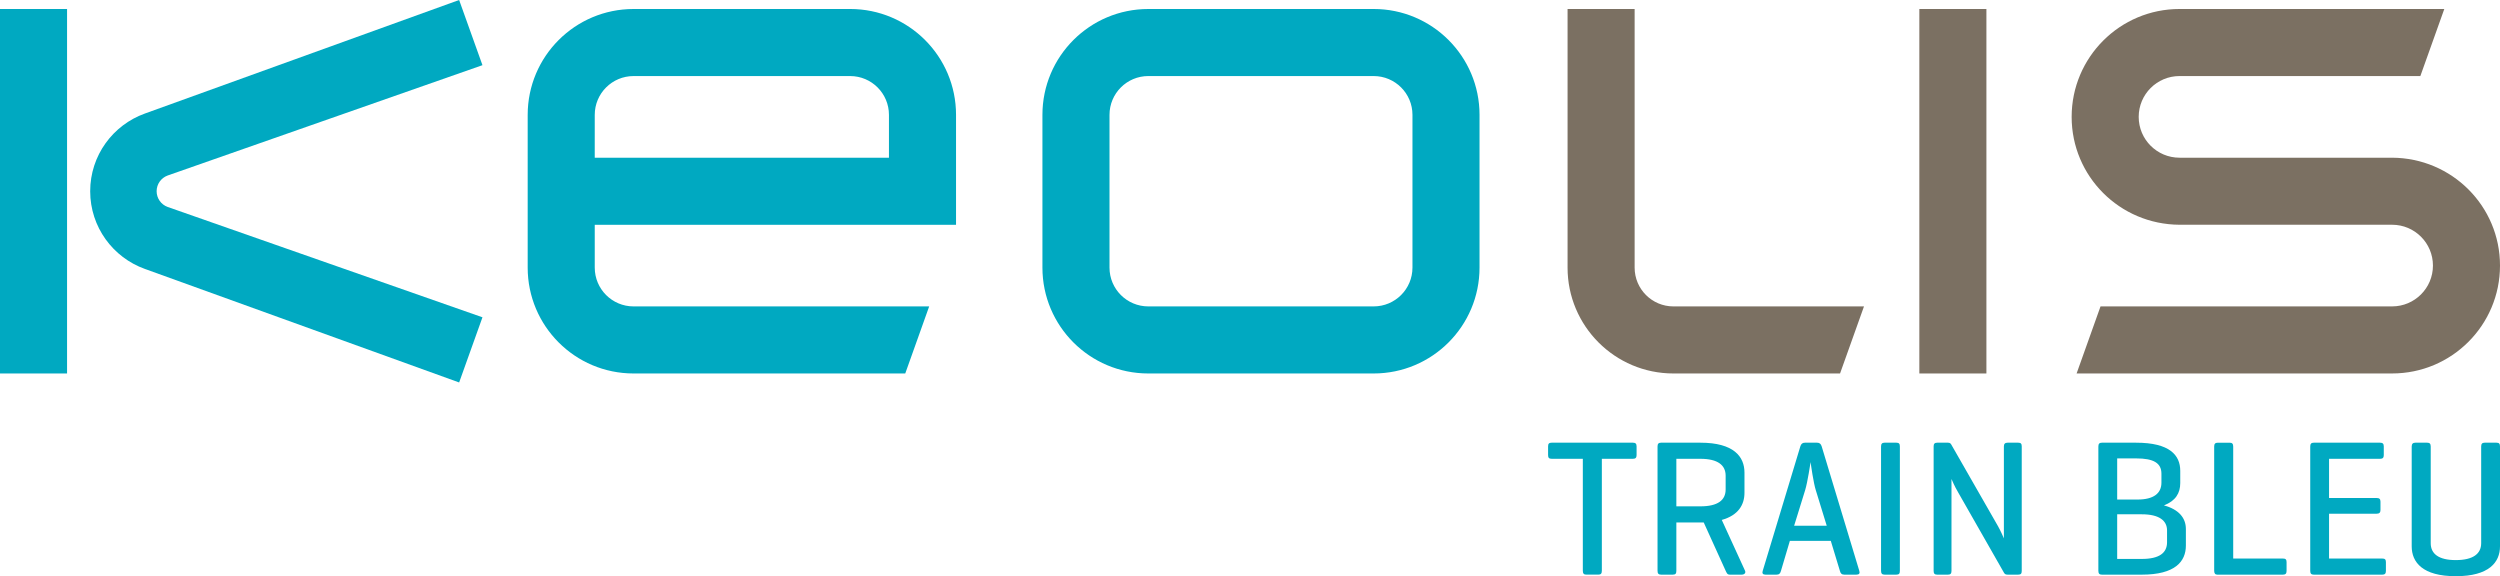 <?xml version="1.0" encoding="UTF-8"?>
<svg id="uuid-ba3e4afa-c36c-41ed-8512-dec8a7cac878" data-name="Calque 2" xmlns="http://www.w3.org/2000/svg" width="100mm" height="23.048mm" viewBox="0 0 283.465 65.332">
  <defs>
    <style>
      .uuid-8b15f3ce-d6a2-4ff3-a04b-55ac1e495e30, .uuid-51c6f40a-2aea-470c-99cc-9c396e4a9ec0 {
        fill-rule: evenodd;
      }

      .uuid-8b15f3ce-d6a2-4ff3-a04b-55ac1e495e30, .uuid-1f4d03f0-79e3-45ea-8bdc-04d111176d22 {
        fill: #7b7062;
      }

      .uuid-cef5480b-3344-4329-aa20-643d58a112ae, .uuid-51c6f40a-2aea-470c-99cc-9c396e4a9ec0 {
        fill: #00a9c1;
      }
    </style>
  </defs>
  <g id="uuid-3017815c-d16a-46dd-97e5-8bd0269df874" data-name="Noms vectorisés">
    <g id="uuid-01d99541-f072-429f-94d4-1a57f239da3c" data-name="Train Bleu">
      <path class="uuid-cef5480b-3344-4329-aa20-643d58a112ae" d="M185.148,50.194c.286,0,.418,.109,.418,.418v.99c0,.308-.132,.418-.418,.418h-3.521v12.695c0,.309-.11,.44-.396,.44h-1.364c-.286,0-.396-.132-.396-.44v-12.695h-3.521c-.308,0-.418-.11-.418-.418v-.99c0-.309,.11-.418,.418-.418h9.197Z"/>
      <path class="uuid-cef5480b-3344-4329-aa20-643d58a112ae" d="M190.075,59.237v5.479c0,.309-.088,.44-.396,.44h-1.342c-.286,0-.396-.132-.396-.44v-14.082c0-.308,.11-.439,.396-.439h4.467c3.785,0,4.995,1.584,4.995,3.389v2.288c0,1.342-.682,2.552-2.574,3.08l2.64,5.765c.11,.265-.088,.44-.396,.44h-1.32c-.308,0-.352-.176-.484-.44l-2.486-5.479h-3.103Zm0-7.217v5.391h2.729c1.98,0,2.86-.704,2.86-1.914v-1.562c0-1.188-.88-1.914-2.86-1.914h-2.729Z"/>
      <path class="uuid-cef5480b-3344-4329-aa20-643d58a112ae" d="M206.025,50.194c.286,0,.44,.132,.528,.418l4.269,14.126c.088,.264-.022,.418-.33,.418h-1.386c-.286,0-.418-.154-.484-.418l-1.034-3.41h-4.643l-1.012,3.41c-.066,.264-.198,.418-.484,.418h-1.276c-.286,0-.396-.154-.308-.418l4.269-14.126c.088-.286,.242-.418,.528-.418h1.364Zm-.132,5.412c-.264-.813-.572-2.97-.594-3.212-.044,.198-.33,2.223-.616,3.168l-1.254,4.049h3.697l-1.232-4.005Z"/>
      <path class="uuid-cef5480b-3344-4329-aa20-643d58a112ae" d="M215.419,64.716c0,.309-.088,.44-.396,.44h-1.342c-.286,0-.396-.132-.396-.44v-14.082c0-.308,.11-.439,.396-.439h1.342c.308,0,.396,.132,.396,.439v14.082Z"/>
      <path class="uuid-cef5480b-3344-4329-aa20-643d58a112ae" d="M229.236,64.738c0,.286-.088,.418-.396,.418h-1.21c-.22,0-.308-.066-.396-.198l-5.171-9.065c-.484-.813-.748-1.496-.792-1.584v10.43c0,.286-.11,.418-.396,.418h-1.232c-.286,0-.396-.132-.396-.418v-14.126c0-.286,.11-.418,.396-.418h1.232c.176,0,.286,.065,.352,.176l5.303,9.264c.308,.527,.682,1.408,.682,1.408v-10.43c0-.286,.132-.418,.418-.418h1.21c.309,0,.396,.132,.396,.418v14.126Z"/>
      <path class="uuid-cef5480b-3344-4329-aa20-643d58a112ae" d="M238.321,65.156c-.286,0-.396-.132-.396-.44v-14.082c0-.308,.11-.439,.396-.439h3.895c3.784,0,4.994,1.408,4.994,3.19v1.386c0,1.145-.527,2.024-1.848,2.53,1.672,.462,2.486,1.408,2.486,2.685v1.87c0,1.805-1.21,3.301-4.995,3.301h-4.532Zm1.738-13.18v4.664h2.311c1.826,0,2.706-.704,2.706-1.914v-1.012c0-1.21-.88-1.738-2.86-1.738h-2.156Zm0,6.337v5.061h2.794c1.98,0,2.86-.682,2.86-1.893v-1.342c0-1.101-.88-1.826-2.86-1.826h-2.794Z"/>
      <path class="uuid-cef5480b-3344-4329-aa20-643d58a112ae" d="M253.214,63.33h5.633c.286,0,.418,.088,.418,.396v1.013c0,.308-.132,.418-.418,.418h-7.437c-.242,0-.353-.154-.353-.44v-14.082c0-.308,.11-.439,.418-.439h1.343c.286,0,.396,.132,.396,.439v12.696Z"/>
      <path class="uuid-cef5480b-3344-4329-aa20-643d58a112ae" d="M262.344,65.156c-.286,0-.396-.132-.396-.44v-14.082c0-.308,.11-.439,.396-.439h7.525c.285,0,.418,.109,.418,.418v.99c0,.308-.133,.418-.418,.418h-5.787v4.444h5.391c.308,0,.44,.11,.44,.418v.946c0,.286-.133,.418-.44,.418h-5.391v5.083h6.028c.286,0,.418,.088,.418,.396v1.013c0,.308-.132,.418-.418,.418h-7.767Z"/>
      <path class="uuid-cef5480b-3344-4329-aa20-643d58a112ae" d="M275.61,61.592c0,1.188,.88,1.914,2.839,1.914,1.98,0,2.882-.726,2.882-1.914v-10.958c0-.308,.11-.439,.396-.439h1.342c.309,0,.396,.132,.396,.439v11.31c0,1.805-1.232,3.389-5.017,3.389-3.763,0-4.995-1.584-4.995-3.389v-11.31c0-.308,.132-.439,.418-.439h1.343c.286,0,.396,.132,.396,.439v10.958Z"/>
    </g>
  </g>
  <g id="uuid-7e4b3a55-ea5a-45d2-ac81-7036c26d7091" data-name="Base">
    <g id="uuid-a0177299-2a1e-4bc7-95f3-64288d0fc40b" data-name="LOGO KEOLIS">
      <g>
        <g>
          <path class="uuid-8b15f3ce-d6a2-4ff3-a04b-55ac1e495e30" d="M271.234,17.881h-24.107c-2.557,0-4.629-2.072-4.629-4.629s2.072-4.629,4.629-4.629h27.307l2.715-7.604h-30.021c-6.756,0-12.232,5.477-12.232,12.232,0,6.733,5.441,12.193,12.23,12.232h24.107c2.557,0,4.629,2.072,4.629,4.629,0,2.556-2.072,4.629-4.629,4.629h-33.062l-2.713,7.604h35.775c6.756,0,12.232-5.477,12.232-12.232,0-6.734-5.441-12.194-12.231-12.232Z"/>
          <path class="uuid-8b15f3ce-d6a2-4ff3-a04b-55ac1e495e30" d="M185.344,30.342V1.02h-7.604V30.342c0,6.629,5.373,12.004,12.003,12.004h18.893l2.714-7.604h-21.607c-2.431,0-4.399-1.971-4.399-4.4Z"/>
          <rect class="uuid-1f4d03f0-79e3-45ea-8bdc-04d111176d22" x="217.627" y="1.02" width="7.604" height="41.326"/>
        </g>
        <g>
          <path class="uuid-51c6f40a-2aea-470c-99cc-9c396e4a9ec0" d="M155.754,1.02h-25.553c-6.629,0-12.004,5.373-12.004,12.003V30.342c0,6.629,5.374,12.004,12.004,12.004h25.553c6.63,0,12.004-5.375,12.004-12.004V13.022c0-6.63-5.374-12.003-12.004-12.003Zm4.4,29.322c0,2.43-1.97,4.4-4.4,4.4h-25.553c-2.43,0-4.399-1.971-4.399-4.4V13.022c0-2.43,1.97-4.399,4.399-4.399h25.553c2.431,0,4.4,1.97,4.4,4.399V30.342Z"/>
          <path class="uuid-51c6f40a-2aea-470c-99cc-9c396e4a9ec0" d="M96.397,1.02h-24.561c-6.629,0-12.004,5.373-12.004,12.003V30.342c0,6.629,5.374,12.004,12.004,12.004h30.807l2.713-7.604h-33.52c-2.43,0-4.399-1.971-4.399-4.4l-.001-4.857h40.965V13.022c0-6.63-5.374-12.003-12.003-12.003Zm4.399,16.861h-33.361l.001-4.858c0-2.43,1.969-4.399,4.399-4.399h24.561c2.43,0,4.399,1.97,4.399,4.399v4.858Z"/>
          <rect class="uuid-cef5480b-3344-4329-aa20-643d58a112ae" y="1.02" width="7.604" height="41.326"/>
          <path class="uuid-51c6f40a-2aea-470c-99cc-9c396e4a9ec0" d="M19.002,19.902L54.704,7.389l-2.644-7.389L16.428,12.873c-3.615,1.296-6.202,4.748-6.202,8.81s2.587,7.513,6.202,8.81l35.632,12.873,2.644-7.389L19.002,23.463c-.725-.266-1.243-.963-1.243-1.781,0-.816,.518-1.514,1.243-1.779Z"/>
        </g>
      </g>
    </g>
  </g>
</svg>